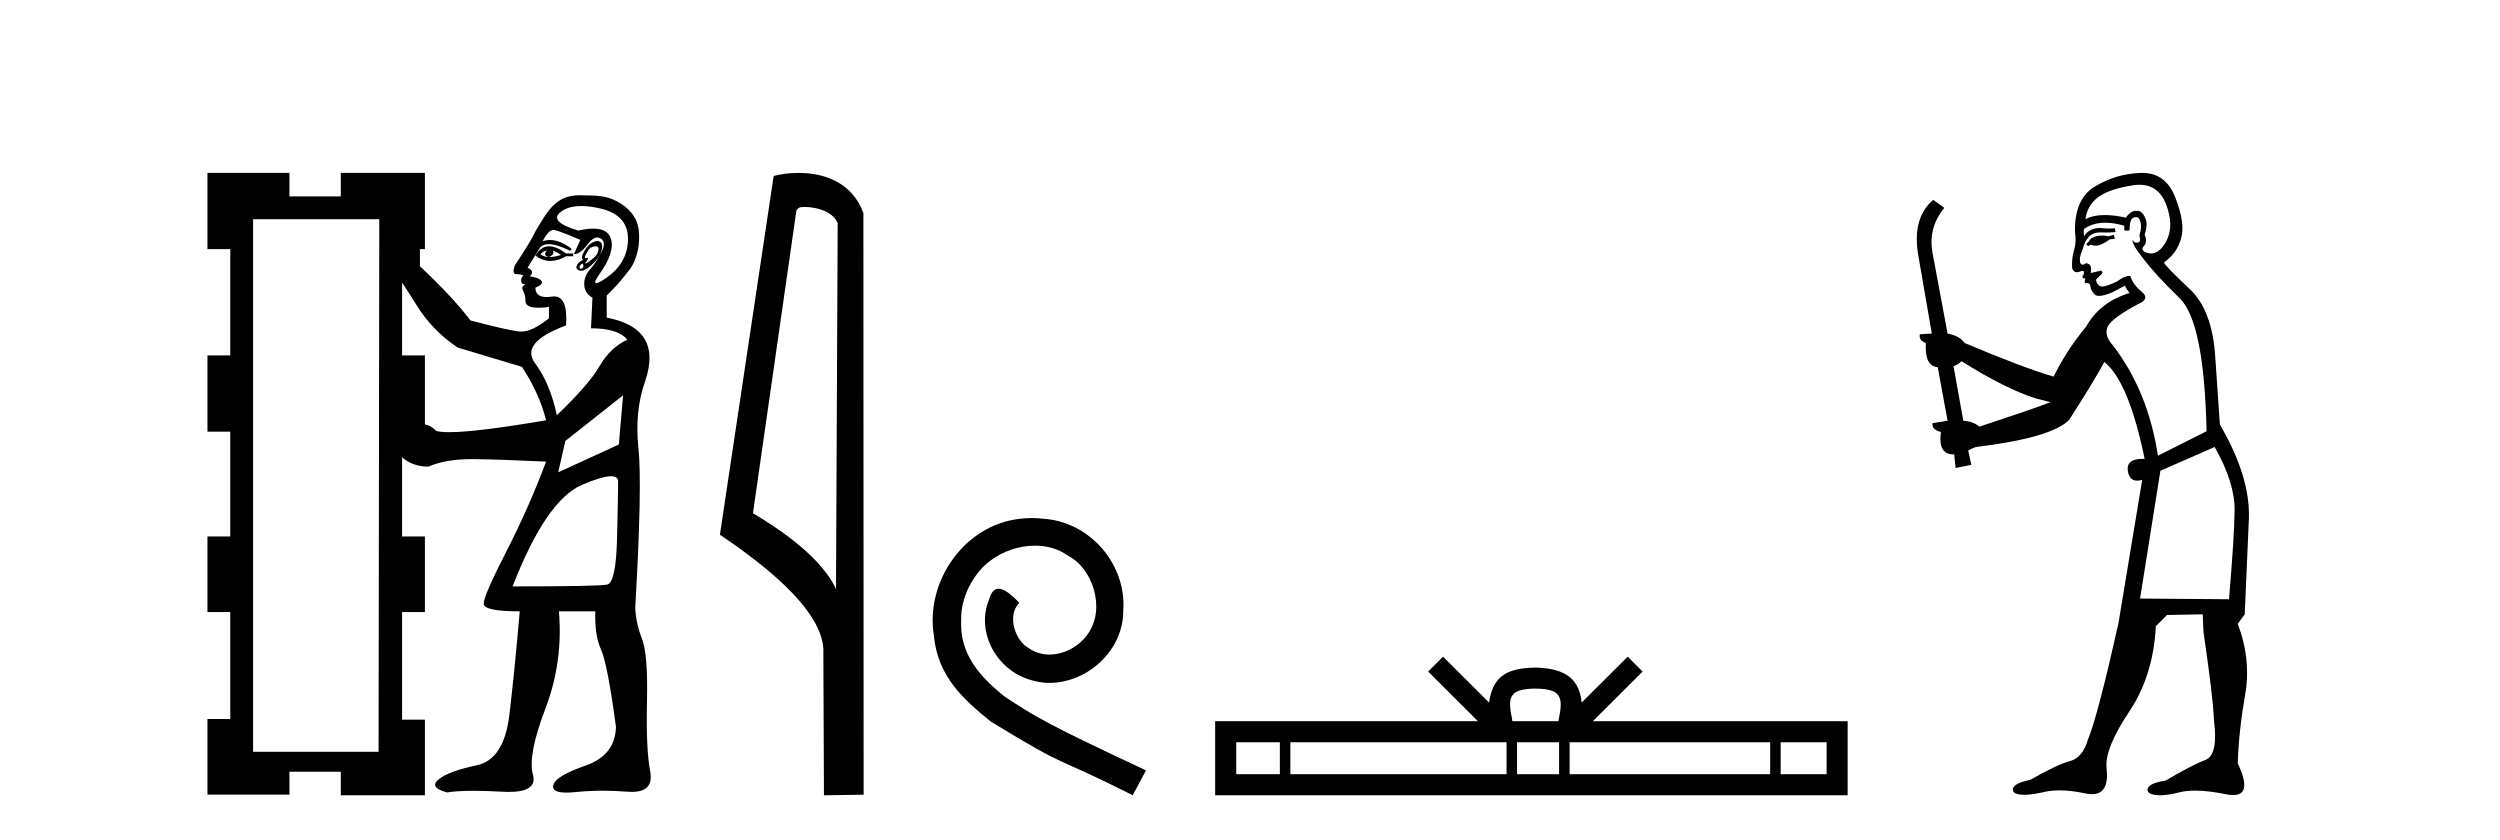 <?xml version='1.0' encoding='UTF-8' standalone='yes'?><svg xmlns='http://www.w3.org/2000/svg' xmlns:xlink='http://www.w3.org/1999/xlink' width='122.0' height='41.0' ><path d='M 26.685 12.229 C 26.546 12.391 26.58 12.496 26.789 12.542 C 26.627 12.542 26.488 12.496 26.372 12.403 C 26.488 12.287 26.592 12.229 26.685 12.229 ZM 26.963 12.229 C 27.102 12.275 27.241 12.345 27.38 12.438 C 27.195 12.507 26.998 12.542 26.789 12.542 C 26.998 12.449 27.056 12.345 26.963 12.229 ZM 26.799 12.017 C 26.778 12.017 26.757 12.018 26.737 12.02 C 26.493 12.043 26.29 12.194 26.128 12.473 C 26.368 12.647 26.608 12.735 26.848 12.735 C 26.863 12.735 26.878 12.734 26.893 12.733 C 27.149 12.722 27.392 12.647 27.624 12.507 L 27.972 12.507 L 27.972 12.368 L 27.624 12.368 C 27.305 12.134 27.03 12.017 26.799 12.017 ZM 29.079 12.017 C 29.171 12.017 29.214 12.065 29.207 12.159 C 29.195 12.322 29.12 12.461 28.981 12.577 C 28.842 12.693 28.726 12.78 28.633 12.838 C 28.604 12.856 28.584 12.865 28.573 12.865 C 28.549 12.865 28.569 12.821 28.633 12.733 C 28.706 12.633 28.721 12.583 28.68 12.583 C 28.668 12.583 28.653 12.587 28.633 12.594 C 28.612 12.602 28.594 12.606 28.58 12.606 C 28.533 12.606 28.528 12.562 28.563 12.473 C 28.61 12.357 28.691 12.229 28.807 12.09 C 28.923 12.042 29.014 12.017 29.079 12.017 ZM 28.424 12.855 C 28.494 12.948 28.494 13.023 28.424 13.081 C 28.393 13.108 28.366 13.121 28.344 13.121 C 28.317 13.121 28.298 13.102 28.285 13.064 C 28.262 12.994 28.308 12.925 28.424 12.855 ZM 29.162 11.763 C 29.115 11.763 29.06 11.773 28.998 11.794 C 28.824 11.852 28.668 11.997 28.529 12.229 C 28.389 12.461 28.366 12.612 28.459 12.681 C 28.297 12.751 28.192 12.844 28.146 12.96 C 28.1 13.076 28.146 13.157 28.285 13.203 C 28.309 13.211 28.335 13.215 28.362 13.215 C 28.492 13.215 28.658 13.124 28.859 12.942 C 29.103 12.722 29.259 12.513 29.329 12.316 C 29.398 12.119 29.404 11.968 29.346 11.864 C 29.309 11.797 29.248 11.763 29.162 11.763 ZM 28.366 10.054 C 28.636 10.054 28.941 10.093 29.283 10.171 C 30.161 10.373 30.615 10.841 30.644 11.575 C 30.673 12.309 30.365 13.034 29.585 13.562 C 29.327 13.737 29.167 13.819 29.094 13.819 C 28.99 13.819 29.057 13.657 29.261 13.368 C 29.773 12.643 29.96 12.065 29.801 11.618 C 29.692 11.311 29.409 11.157 28.951 11.157 C 28.745 11.157 28.502 11.188 28.225 11.251 C 27.245 10.963 26.958 10.661 27.361 10.344 C 27.607 10.15 27.942 10.054 28.366 10.054 ZM 27.005 11.218 C 27.014 11.218 27.024 11.219 27.033 11.22 C 27.195 11.243 27.624 11.406 28.32 11.707 L 28.007 12.403 C 28.215 12.403 28.436 12.246 28.668 11.933 C 28.837 11.705 28.997 11.591 29.148 11.591 C 29.204 11.591 29.258 11.606 29.311 11.638 C 29.509 11.754 29.52 11.98 29.346 12.316 C 29.172 12.652 28.987 12.931 28.79 13.151 C 28.592 13.371 28.5 13.621 28.511 13.899 C 28.523 14.177 28.656 14.386 28.911 14.525 L 28.842 16.021 C 29.723 16.021 30.315 16.207 30.616 16.578 C 30.059 16.833 29.607 17.262 29.259 17.865 C 28.911 18.468 28.215 19.268 27.172 20.266 C 26.963 19.245 26.609 18.399 26.111 17.726 C 25.612 17.053 26.116 16.439 27.624 15.882 C 27.688 14.937 27.494 14.464 27.041 14.464 C 27.005 14.464 26.968 14.467 26.928 14.473 C 26.832 14.488 26.745 14.495 26.667 14.495 C 26.308 14.495 26.128 14.343 26.128 14.038 C 26.406 13.922 26.505 13.812 26.424 13.708 C 26.343 13.603 26.151 13.528 25.85 13.482 C 26.035 13.319 26 13.18 25.745 13.064 L 26.372 12.055 C 26.474 11.962 26.611 11.916 26.783 11.916 C 27.042 11.916 27.38 12.02 27.798 12.229 C 27.984 12.206 27.891 12.096 27.52 11.899 C 27.286 11.774 27.062 11.712 26.846 11.712 C 26.72 11.712 26.596 11.734 26.476 11.777 C 26.673 11.404 26.85 11.218 27.005 11.218 ZM 19.622 13.795 C 19.784 14.027 20.016 14.386 20.318 14.873 C 20.828 15.708 21.501 16.404 22.336 16.961 L 25.467 17.9 C 26.024 18.735 26.418 19.605 26.65 20.509 C 24.38 20.896 22.804 21.09 21.923 21.09 C 21.642 21.09 21.432 21.07 21.292 21.031 C 21.107 20.846 20.921 20.741 20.735 20.718 L 20.735 17.343 L 19.622 17.343 L 19.622 13.795 ZM 30.407 19.292 L 30.199 21.692 L 27.241 23.049 L 27.589 21.518 L 30.407 19.292 ZM 29.821 23.24 C 30.05 23.24 30.164 23.327 30.164 23.501 C 30.164 23.896 30.146 24.818 30.112 26.267 C 30.077 27.717 29.914 28.471 29.625 28.529 C 29.335 28.587 27.798 28.616 25.015 28.616 C 26.105 25.809 27.236 24.157 28.407 23.658 C 29.061 23.379 29.532 23.24 29.821 23.24 ZM 18.509 10.698 L 18.474 36.687 L 12.351 36.687 L 12.351 10.698 ZM 10.124 8.437 L 10.124 12.159 L 11.237 12.159 L 11.237 17.343 L 10.124 17.343 L 10.124 21.066 L 11.237 21.066 L 11.237 26.18 L 10.124 26.18 L 10.124 29.868 L 11.237 29.868 L 11.237 35.087 L 10.124 35.087 L 10.124 38.775 L 14.125 38.775 L 14.125 37.661 L 16.63 37.661 L 16.63 38.809 L 20.735 38.809 L 20.735 35.121 L 19.622 35.121 L 19.622 29.868 L 20.735 29.868 L 20.735 26.18 L 19.622 26.18 L 19.622 22.318 C 19.97 22.62 20.399 22.771 20.909 22.771 C 21.464 22.527 22.162 22.405 23.003 22.405 C 23.041 22.405 23.08 22.405 23.119 22.405 C 24.012 22.417 25.189 22.458 26.65 22.527 C 26.093 24.012 25.444 25.479 24.702 26.928 C 23.959 28.378 23.594 29.224 23.606 29.468 C 23.617 29.711 24.203 29.833 25.363 29.833 C 25.2 31.735 25.032 33.417 24.858 34.878 C 24.684 36.339 24.151 37.163 23.258 37.348 C 22.365 37.534 21.75 37.76 21.414 38.027 C 21.078 38.293 21.211 38.508 21.814 38.67 C 22.159 38.617 22.598 38.591 23.132 38.591 C 23.532 38.591 23.986 38.606 24.493 38.635 C 24.611 38.642 24.723 38.646 24.827 38.646 C 25.77 38.646 26.163 38.364 26.006 37.8 C 25.832 37.174 26.035 36.101 26.615 34.582 C 27.195 33.063 27.415 31.48 27.276 29.833 L 29.05 29.833 C 29.027 30.622 29.12 31.242 29.329 31.695 C 29.538 32.147 29.781 33.405 30.059 35.469 C 30.036 36.397 29.538 37.029 28.563 37.366 C 27.589 37.702 27.067 38.021 26.998 38.322 C 26.943 38.56 27.158 38.679 27.643 38.679 C 27.774 38.679 27.924 38.67 28.094 38.653 C 28.525 38.609 28.967 38.587 29.422 38.587 C 29.811 38.587 30.209 38.603 30.616 38.635 C 30.693 38.641 30.765 38.644 30.834 38.644 C 31.558 38.644 31.856 38.311 31.729 37.644 C 31.59 36.913 31.538 35.777 31.573 34.234 C 31.608 32.692 31.526 31.671 31.329 31.173 C 31.132 30.674 31.022 30.17 30.999 29.659 C 31.231 25.67 31.283 23.072 31.155 21.866 C 31.028 20.66 31.138 19.57 31.486 18.596 C 32.066 16.879 31.439 15.847 29.607 15.499 L 29.607 14.421 C 30.073 13.967 30.308 13.699 30.735 13.139 C 31.101 12.66 31.251 11.876 31.17 11.227 C 31.089 10.577 30.68 10.13 30.112 9.828 C 29.543 9.527 29.098 9.547 28.343 9.529 C 28.321 9.528 28.299 9.528 28.277 9.528 C 27.108 9.528 26.72 10.311 26.128 11.29 C 25.966 11.638 25.629 12.194 25.119 12.96 C 25.026 13.238 25.049 13.377 25.189 13.377 C 25.351 13.377 25.467 13.4 25.537 13.447 C 25.467 13.516 25.432 13.597 25.432 13.69 C 25.432 13.806 25.479 13.864 25.571 13.864 C 25.641 13.864 25.635 13.887 25.554 13.934 C 25.473 13.98 25.467 14.073 25.537 14.212 C 25.606 14.351 25.641 14.502 25.641 14.664 C 25.641 14.85 25.757 14.96 25.989 14.995 C 26.088 15.01 26.194 15.017 26.306 15.017 C 26.456 15.017 26.617 15.004 26.789 14.978 L 26.789 15.534 C 26.25 15.966 25.801 16.181 25.442 16.181 C 25.415 16.181 25.389 16.18 25.363 16.178 C 24.992 16.143 24.191 15.963 22.962 15.639 C 22.359 14.85 21.536 13.969 20.492 12.994 L 20.492 12.159 L 20.735 12.159 L 20.735 8.437 L 16.63 8.437 L 16.63 9.585 L 14.125 9.585 L 14.125 8.437 Z' style='fill:#000000;stroke:none' /><path d='M 39.267 10.1 C 39.891 10.1 40.656 10.34 40.879 10.89 L 40.797 28.751 L 40.797 28.751 C 40.48 28.034 39.539 26.699 36.744 25.046 L 38.866 10.263 C 38.965 10.157 38.963 10.1 39.267 10.1 ZM 40.797 28.751 L 40.797 28.751 C 40.797 28.751 40.797 28.751 40.797 28.751 L 40.797 28.751 L 40.797 28.751 ZM 38.97 8.437 C 38.492 8.437 38.06 8.505 37.755 8.588 L 35.132 26.094 C 36.519 27.044 40.332 29.648 40.18 31.91 L 40.209 38.809 L 42.145 38.783 L 42.134 10.393 C 41.559 8.837 40.128 8.437 38.97 8.437 Z' style='fill:#000000;stroke:none' /><path d='M 50.356 25.279 C 50.168 25.279 49.98 25.297 49.792 25.314 C 47.076 25.604 45.146 28.354 45.573 31.019 C 45.761 33.001 46.991 34.111 48.34 35.205 C 52.355 37.665 51.227 36.759 55.276 38.809 L 55.925 37.596 C 51.108 35.341 50.527 34.983 49.024 33.992 C 47.794 33.001 46.82 31.908 46.905 30.251 C 46.871 29.106 47.555 27.927 48.323 27.364 C 48.938 26.902 49.724 26.629 50.493 26.629 C 51.074 26.629 51.62 26.766 52.099 27.107 C 53.312 27.705 53.978 29.687 53.089 30.934 C 52.679 31.532 51.945 31.942 51.21 31.942 C 50.852 31.942 50.493 31.839 50.185 31.617 C 49.57 31.276 49.109 30.08 49.741 29.414 C 49.451 29.106 49.041 28.73 48.733 28.73 C 48.528 28.73 48.375 28.884 48.272 29.243 C 47.589 30.883 48.682 32.745 50.322 33.189 C 50.612 33.274 50.903 33.326 51.193 33.326 C 53.072 33.326 54.815 31.754 54.815 29.807 C 54.986 27.534 53.175 25.45 50.903 25.314 C 50.732 25.297 50.544 25.279 50.356 25.279 Z' style='fill:#000000;stroke:none' /><path d='M 74.926 33.604 C 75.426 33.604 75.728 33.689 75.883 33.778 C 76.338 34.068 76.121 34.761 76.048 35.195 L 73.804 35.195 C 73.75 34.752 73.505 34.076 73.969 33.778 C 74.125 33.689 74.425 33.604 74.926 33.604 ZM 62.457 36.222 L 62.457 37.782 L 60.328 37.782 L 60.328 36.222 ZM 73.519 36.222 L 73.519 37.782 L 62.97 37.782 L 62.97 36.222 ZM 76.084 36.222 L 76.084 37.782 L 74.032 37.782 L 74.032 36.222 ZM 86.384 36.222 L 86.384 37.782 L 76.597 37.782 L 76.597 36.222 ZM 89.138 36.222 L 89.138 37.782 L 86.897 37.782 L 86.897 36.222 ZM 70.42 32.045 L 69.694 32.773 L 72.123 35.195 L 59.3 35.195 L 59.3 38.809 L 90.165 38.809 L 90.165 35.195 L 77.73 35.195 L 80.158 32.773 L 79.432 32.045 L 77.187 34.284 C 77.052 32.927 76.122 32.615 74.926 32.577 C 73.648 32.611 72.864 32.9 72.665 34.284 L 70.42 32.045 Z' style='fill:#000000;stroke:none' /><path d='M 103.155 11.461 L 102.898 11.53 Q 102.719 11.495 102.565 11.495 Q 102.412 11.495 102.283 11.53 Q 102.027 11.615 101.976 11.717 Q 101.925 11.82 101.805 11.905 L 101.891 12.008 L 102.027 11.94 Q 102.135 11.988 102.256 11.988 Q 102.559 11.988 102.95 11.683 L 103.206 11.649 L 103.155 11.461 ZM 104.403 9.016 Q 105.326 9.016 105.7 9.958 Q 106.11 11.017 105.717 11.769 Q 105.389 12.37 104.974 12.37 Q 104.87 12.37 104.76 12.332 Q 104.47 12.23 104.59 12.042 Q 104.829 11.82 104.658 11.461 Q 104.829 10.915 104.692 10.658 Q 104.555 10.283 104.271 10.283 Q 104.167 10.283 104.043 10.334 Q 103.821 10.47 103.753 10.624 Q 103.179 10.494 102.722 10.494 Q 102.158 10.494 101.771 10.693 Q 101.856 10.009 102.42 9.599 Q 102.984 9.206 104.128 9.036 Q 104.271 9.016 104.403 9.016 ZM 95.724 17.628 Q 97.842 18.96 99.328 19.438 L 100.063 19.626 Q 99.328 19.917 96.595 20.822 Q 96.305 20.566 95.809 20.532 L 95.331 17.867 Q 95.553 17.799 95.724 17.628 ZM 104.242 10.595 Q 104.387 10.595 104.436 10.778 Q 104.538 11.068 104.402 11.495 Q 104.504 11.82 104.316 11.837 Q 104.285 11.842 104.257 11.842 Q 104.106 11.842 104.077 11.683 L 104.077 11.683 Q 103.992 11.871 104.607 12.64 Q 105.204 13.426 106.383 14.57 Q 107.562 15.732 107.681 21.044 L 105.307 22.24 Q 104.829 19.08 103.086 16.825 Q 102.659 16.347 102.864 15.92 Q 103.086 15.51 104.333 14.843 Q 104.948 14.587 104.504 14.228 Q 104.077 13.87 103.958 13.46 Q 103.667 13.46 103.343 13.716 Q 102.806 13.984 102.585 13.984 Q 102.538 13.984 102.506 13.972 Q 102.318 13.904 102.283 13.648 L 102.54 13.391 Q 102.659 13.289 102.54 13.204 L 102.027 13.323 Q 102.113 12.879 101.805 12.845 Q 101.698 12.914 101.628 12.914 Q 101.543 12.914 101.515 12.811 Q 101.446 12.589 101.634 12.162 Q 101.737 11.752 101.959 11.53 Q 102.164 11.34 102.485 11.34 Q 102.512 11.34 102.54 11.342 Q 102.659 11.347 102.777 11.347 Q 103.012 11.347 103.24 11.325 L 103.206 11.137 Q 103.078 11.154 102.928 11.154 Q 102.779 11.154 102.608 11.137 Q 102.529 11.128 102.455 11.128 Q 101.956 11.128 101.703 11.53 Q 101.669 11.273 101.703 11.171 Q 102.135 10.869 102.738 10.869 Q 103.161 10.869 103.667 11.017 L 103.667 11.239 Q 103.744 11.256 103.808 11.256 Q 103.872 11.256 103.923 11.239 Q 103.923 10.693 104.111 10.624 Q 104.184 10.595 104.242 10.595 ZM 108.074 21.813 Q 109.065 23.555 109.048 24.905 Q 109.031 26.254 108.775 29.243 L 104.436 29.209 L 105.427 22.974 L 108.074 21.813 ZM 104.55 8.437 Q 104.519 8.437 104.487 8.438 Q 103.308 8.472 102.318 9.053 Q 101.224 9.633 101.259 11.325 Q 101.344 11.786 101.207 12.23 Q 101.088 12.657 101.122 13.101 Q 101.195 13.284 101.355 13.284 Q 101.42 13.284 101.498 13.255 Q 101.577 13.22 101.625 13.22 Q 101.741 13.22 101.669 13.426 Q 101.6 13.46 101.634 13.545 Q 101.657 13.591 101.71 13.591 Q 101.737 13.591 101.771 13.579 L 101.771 13.579 Q 101.675 13.82 101.819 13.82 Q 101.829 13.82 101.839 13.819 Q 101.853 13.817 101.866 13.817 Q 101.995 13.817 102.01 13.972 Q 102.027 14.16 102.215 14.365 Q 102.289 14.439 102.439 14.439 Q 102.671 14.439 103.086 14.263 L 103.701 13.938 Q 103.753 14.092 103.923 14.297 Q 102.471 14.741 101.805 15.937 Q 100.832 17.115 100.217 18.379 Q 98.748 17.952 95.878 16.74 Q 95.622 16.381 95.041 16.278 L 94.306 12.332 Q 94.084 11.102 94.887 10.146 L 94.34 9.753 Q 93.281 10.658 93.623 12.52 L 94.272 16.278 L 93.691 16.312 Q 93.623 16.603 93.982 16.74 Q 93.913 17.867 94.562 17.918 L 95.041 20.532 Q 94.665 20.6 94.306 20.651 Q 94.272 20.976 94.716 21.078 Q 94.567 22.173 95.319 22.173 Q 95.342 22.173 95.365 22.172 L 95.434 22.838 L 96.202 22.684 L 96.049 21.984 Q 96.236 21.881 96.424 21.813 Q 100.097 21.369 100.968 20.498 Q 102.147 18.67 102.693 17.662 Q 103.889 18.636 104.658 22.394 Q 104.61 22.392 104.565 22.392 Q 103.757 22.392 103.838 22.974 Q 103.905 23.456 104.296 23.456 Q 104.405 23.456 104.538 23.419 L 104.538 23.419 L 103.377 30.439 Q 102.352 35 101.891 36.093 Q 101.634 36.964 101.037 37.135 Q 100.422 37.289 99.072 38.058 Q 98.32 38.211 98.235 38.468 Q 98.167 38.724 98.594 38.775 Q 98.682 38.786 98.788 38.786 Q 99.176 38.786 99.807 38.639 Q 100.128 38.57 100.509 38.57 Q 101.081 38.57 101.788 38.724 Q 101.951 38.756 102.088 38.756 Q 102.958 38.756 102.796 37.443 Q 102.728 36.486 103.906 34.727 Q 105.085 32.967 105.204 30.559 L 105.751 30.012 L 107.493 29.978 L 107.528 30.815 Q 108.006 34.095 108.04 35.137 Q 108.262 36.828 107.63 37.084 Q 106.981 37.323 105.683 38.092 Q 104.914 38.211 104.812 38.468 Q 104.726 38.724 105.17 38.792 Q 105.277 38.809 105.407 38.809 Q 105.798 38.809 106.4 38.656 Q 106.716 38.582 107.126 38.582 Q 107.76 38.582 108.621 38.758 Q 108.821 38.799 108.976 38.799 Q 109.937 38.799 109.202 37.255 Q 109.253 35.649 109.56 33.924 Q 109.868 32.199 109.202 30.439 L 109.543 29.978 L 109.748 25.263 Q 109.8 23.231 108.33 20.72 Q 108.262 19.797 108.108 17.474 Q 107.972 15.134 106.844 14.092 Q 105.717 13.033 105.597 12.811 Q 106.229 12.367 106.434 11.649 Q 106.656 10.915 106.161 9.651 Q 105.696 8.437 104.55 8.437 Z' style='fill:#000000;stroke:none' /></svg>